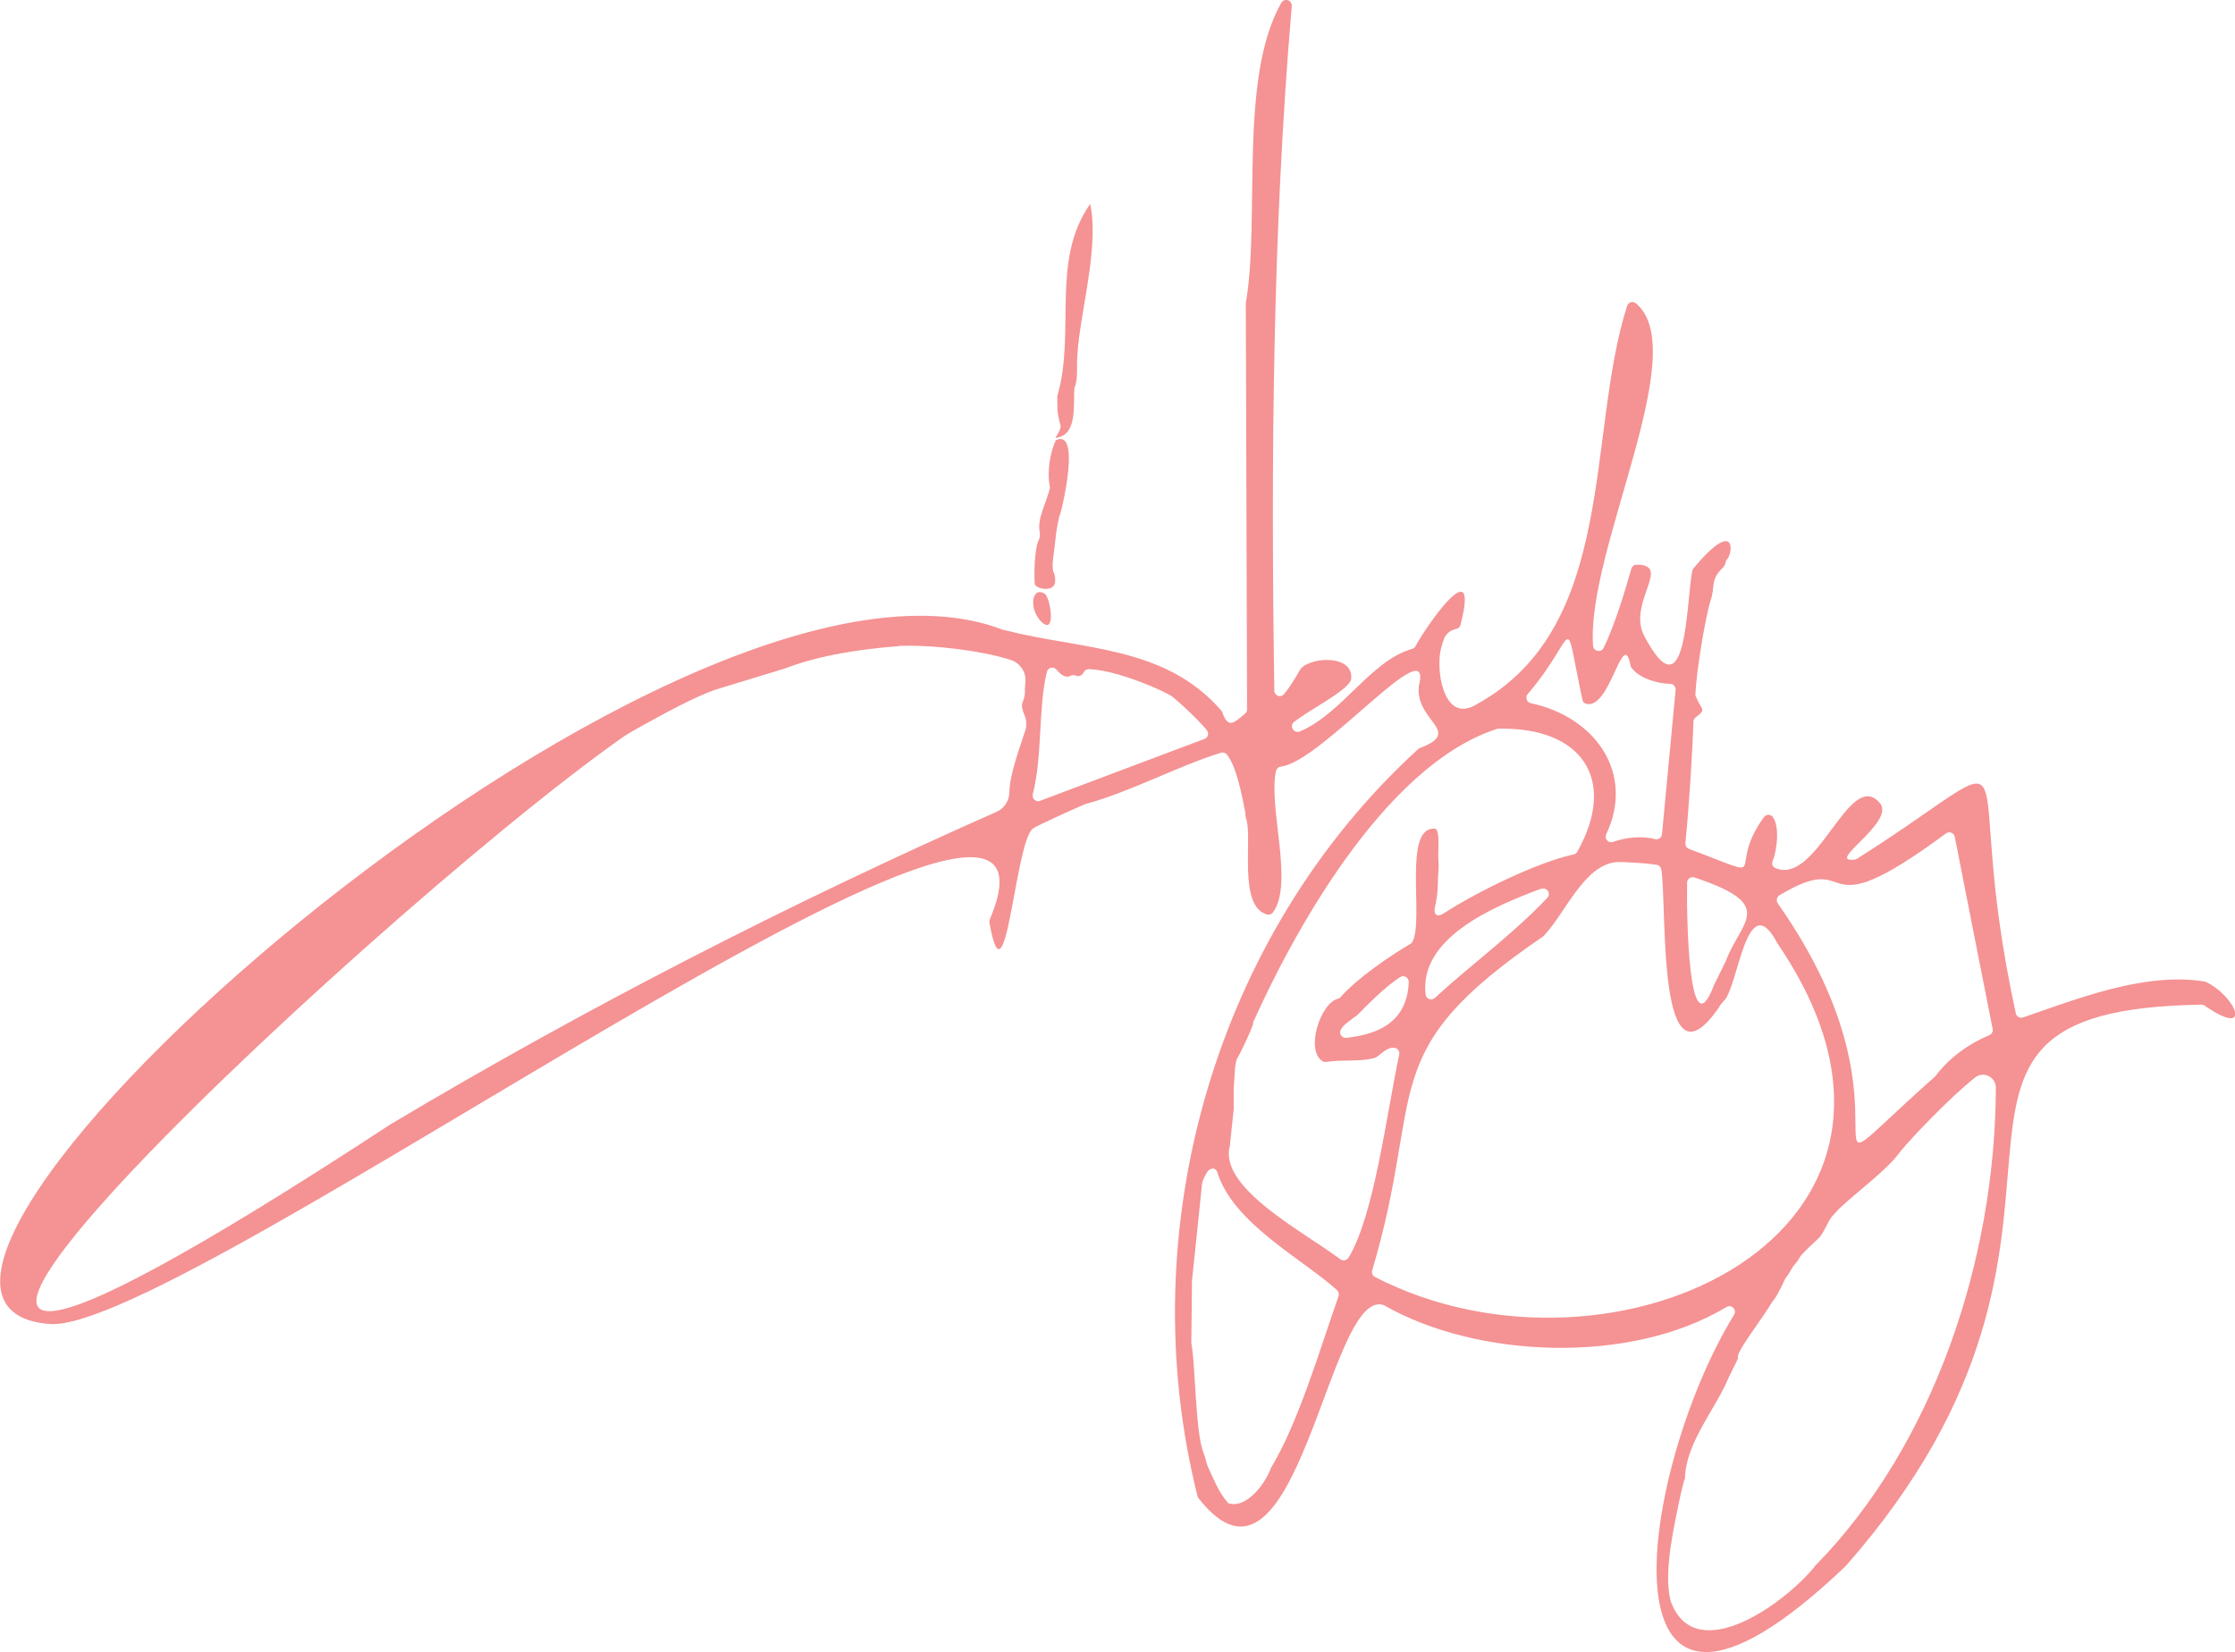 <svg viewBox="0 0 1050.4 776.5" version="1.1" xmlns="http://www.w3.org/2000/svg" id="Layer_1">
  
  <defs>
    <style>
      .st0 {
        fill: #f59293;
      }
    </style>
  </defs>
  <path d="M585.5,142.5c6.9-40-3.5-105.7,16.7-141.2,1.4-2.4,5.1-1.3,4.9,1.5-9.1,106.5-9.8,215.5-8.2,321.8,0,2.4,3,3.5,4.5,1.7,3.5-4,7.5-11.5,8-12.1,5.3-5.7,25-6.4,23.6,5,0,.3-.1.6-.3.9-3.1,5.5-18.2,12.8-26.5,19.2-2.4,1.9-.2,5.6,2.7,4.5,20-8.5,33.2-33.2,52.7-38.8.7-.2,1.3-.7,1.7-1.3,4.6-8.9,30.5-46.3,21.1-10-.2,1-1,1.7-2,1.9-4.8,1.1-5.6,4.4-6,5.4-.6,1.3-1.4,4.7-1.6,6.1-1.6,11,2.7,33.1,17.4,23.8,66-36.3,51.2-126.6,70.5-187.1.6-1.8,2.8-2.4,4.2-1.2,26.8,22.4-23.5,116.3-20.2,160.9.2,2.7,3.8,3.4,5,1,5.5-11.4,10.3-27.7,13-37.2.3-1.1,1.4-1.9,2.5-1.9,16.6,0-3.9,17.4,3.2,32.8,20.9,40.4,20-17.2,23-30,0-.4.3-.8.5-1.1,20.2-24.1,18.7-7.2,15.7-4.1-.9.9-.4,2.4-1.8,3.7-2.9,2.9-4,4.7-4.5,8-.1,1.1-.2,2.3-.4,3.4-.3,1.6-.3,2.4-.9,3.8-2.8,9.4-6.8,34.3-7.2,44.4,0,.4,0,.7.2,1.1,2.6,6.4,5.3,5.8,0,9.7-.7.5-1.1,1.2-1.1,2-.6,16-2,39-3.8,57.2-.1,1.2.6,2.3,1.7,2.7,41,15.3,16.6,10.6,35.2-14.9,1-1.4,3.1-1.5,4.1-.2,3.4,4.3,2.1,15.7,0,20.8-.6,1.4,0,2.9,1.5,3.4,19.7,7.9,34.5-47.1,48.8-30.8,8,9-26.2,28.5-11.7,26.7.4,0,.7-.2,1.1-.4,88.1-55.8,46.7-55,74.6,72.7.3,1.5,1.9,2.4,3.4,1.9,25.4-8.7,57.1-21.4,85.1-16.9.3,0,.5.1.8.2,14.4,6.9,22.3,26.9-.5,11.2-.4-.3-1-.5-1.6-.5-160.1,2.5-25.1,102.4-167.1,263.8,0,0-.1.1-.2.2-120.5,114.8-97.4-44.8-52.3-118.3,1.4-2.3-1.2-5-3.6-3.6-45.2,27.3-117.5,24.1-160.9-.8-.2,0-.4-.2-.5-.2-26-7.6-40.4,150-86.7,90.9-.2-.3-.4-.6-.5-1-31.4-125.2,8.2-263.9,103.7-351.1.2-.2.5-.4.8-.5,20.4-7.8-1.8-12.4-.5-28.5,0-.2,0-.3,0-.5,7.3-28.5-45.8,35.7-64.8,37.7-1.1.1-2,.9-2.3,2-3.8,16.8,8.6,53.3-1.5,66.6-.7.9-1.8,1.2-2.8.9-13.8-4-6.5-36.4-9.8-45.2-.3-.8-.2-1.7-.3-2.6-1.4-7.2-4.1-21.8-8.7-27.4-.7-.8-1.8-1.1-2.8-.8-20.6,6.4-42.3,18.3-63.6,24.1-.1,0-.2,0-.3.1-3.7,1.5-22.7,10.1-24.4,11.4-8.5,5.9-12.8,87.2-20.5,44.2,0-.5,0-1,.2-1.5,53.5-125.6-379,194.8-441.8,190.2-125.9-9.5,291.5-387.3,448.2-326.2.1,0,.2,0,.3,0,37,9.5,75.5,7.2,102.1,37.9.2.3.4.6.5.9,2.9,8.3,5.9,4.2,10.5.7.6-.5,1-1.1,1.1-1.9M743.7,328.8c-9.4-43.9-1.8-30.5-25.7-2.6-1.3,1.5-.5,3.9,1.4,4.3,29.9,6.3,49.2,32.5,35.5,61.6-1,2.1,1,4.4,3.2,3.6,6.3-2.2,13.5-2.9,19.8-1.3,1.5.4,3.1-.7,3.2-2.3l6.4-67.8c.1-1.5-1-2.9-2.5-2.9-6.4,0-15.2-3-18.4-7.8-.2-.3-.3-.6-.3-.9-3.6-18.4-9.4,21-20.8,18.1-.9-.2-1.7-1-1.8-2h0ZM338.7,323.4c-11.1,3.2-28.3,13-38.7,18.7-2.4,1.3-5.8,3.3-7.6,4.6-121,85.2-486.1,428.8-108.8,181.7,91.9-54.8,187.7-103.9,284.7-146.8,3.7-1.6,6-5.2,6.1-9.2,0-8.1,4.9-21,7.5-29.2.7-2.2.6-4.6-.3-6.8-1.1-2.7-1.7-4.5-1-6.3s1.2-3.5,1.1-5.3c0-1.1,0-2.5.2-3.9.6-4.8-2.4-9.4-7.1-10.8-14.8-4.7-36.3-6.6-46.4-6.6s-4,0-6.1.2c-17.3,1.3-37.5,4.3-53.1,10.4M509.5,315.7c-.8,1.5-2.1,2.6-3.8,1.9-.8-.4-1.8-.4-2.5,0-2.4,1.4-4.8-.7-6.7-2.9-1.4-1.6-4-1-4.5,1.1-4.1,16.7-2,39.4-6.6,57.5-.5,2.1,1.5,3.9,3.4,3.1,15.8-6,65.1-24.5,77.3-29.1,1.7-.6,2.2-2.7,1.1-4.1-4.3-5.3-15.3-15.4-17.3-16.5-9.4-5-27-11.8-38.1-12.2-1,0-1.9.5-2.4,1.3h0ZM578,538.6c-5.5,19.8,35.7,40.9,51.8,53.2,1.3,1,3.1.7,4-.7,12.1-19.9,18-68.4,23.8-95.4.3-1.4-.5-2.8-1.8-3.1-4-1.1-7.9,4.2-9.6,4.6-6.9,2-15.5.7-22.8,1.9-.6.1-1.3,0-1.8-.3-8.2-5-1.2-27.2,7.2-29.4.5-.1,1-.4,1.3-.8,7.9-9,23.6-19.6,32.8-25,.4-.3.8-.6,1-1.1,5.4-10.5-4.8-54.4,10.6-53,2.5.7,1.2,11.4,1.5,14.3.4,5.1-.2,6.8-.2,9.6,0,1.2,0,1.9-.1,3.1,0,2.4-.5,6.4-1.3,9.9s1,4.9,4.1,2.9c16.1-10.4,44.1-24,61-27.7.8-.2,1.4-.6,1.8-1.3,19-33.7,2.3-58.7-37-57.8-.3,0-.6,0-.8.1-54.1,17.5-97.4,99.6-114.5,137.8-.2.4,0,1-.2,1.4-1.4,3.6-5.2,12.2-7.5,15.9h0c-.7,2.6-.3.8-.9,4.3,0,.2,0,.4,0,.6-.5,7.3-.3,4.8-.6,9.1,0,1.6,0,.7,0,2,0,8.8,0,2.8,0,7.7M909.7,505.7c6.1-8.3,15.5-15.1,25.3-19.2,1.1-.5,1.8-1.7,1.5-2.9-2.4-12.2-14.6-73.8-17.8-90.3-.4-1.9-2.6-2.7-4.1-1.6-64.5,47.7-40.1,6.1-78.3,29.1-1.3.8-1.6,2.5-.8,3.8,72.8,103.3,0,146.9,73.8,81.5.1-.1.2-.2.3-.4h0ZM808.2,473c-29.8,43.9-24.6-46.5-27.4-64.3-.2-1.1-1-2-2.1-2.2-4.8-.9-17.5-1.5-19.2-1.3-15.2,1.6-23.8,24-34,34.7-.1.1-.3.3-.5.4-79.9,54.5-54.8,71.7-80.1,156.8-.4,1.2.2,2.5,1.3,3.1,112,57.7,281.8-20.9,189.1-156.9,0,0,0-.1-.1-.2-14.3-26.8-18.2,20.5-24.9,27.2-.8.8-1.5,1.7-2.2,2.6h0ZM811.1,451.7c7-18.9,24.5-26.3-14.8-39.3-1.7-.5-3.4.7-3.4,2.4-.3,16.1.7,79.7,12.6,48.3M724.3,417.7c-24.1,8.9-57.3,23.7-54.3,49.7.2,2.1,2.8,3.1,4.4,1.6,16.2-15,36.8-30,52.8-47,1.9-2-.2-5.2-2.8-4.2h0ZM658,459.3c-6.5,4-15.8,13.4-19.8,17.5-.6.6-1.5,1.1-2.1,1.6-1.9,1.6-4.3,2.8-5.9,5.4-1.1,1.9.4,4.2,2.5,4,15.8-1.7,28.6-7.9,29.4-26.2,0-2.1-2.2-3.5-4-2.4h0ZM812.5,647.3c-5.9,14.5-20.3,30.8-20.6,47.5,0,.3-.4,1-.5,1.3-.7,3-1.3,5-1.7,7-2.5,12.5-8.1,35.3-4.6,49.1,0,.2.1.5.2.7,11.8,31.3,54.6,0,68-17.2.1-.2.2-.3.4-.4,54.9-56.2,84.1-143,84.3-224.1,0-5-5.8-7.9-9.7-4.8-12.4,9.8-30.4,29-34.4,33.9-1.1,1.4-1.5,1.8-2,2.5-6.5,8.2-19.2,17.4-27.2,25-1.4,1.3-2,2.2-3,3.2-2.4,2.3-3.3,6.1-6.2,10.1-.2.3-.4.5-.7.8-2,1.9-7.8,7.1-9,9.1-1.3,2.3-1,1.7-1.3,2.1-2.4,2.7-2.2,2.9-3.6,5.2-.7,1.2-1.8,2.3-2.2,3.3-1.5,3.4-2.1,4.3-3.4,6.8-.6,1.3-2.2,3.1-2.9,4.3-4.5,7.7-17.4,23.8-15.5,25.7M560.2,602l-.3,29.3c2,9.9,1.8,42.2,5.8,51.7.9,2.2,1.2,4.8,2.3,7.1,2.5,5.3,4.7,11.2,9,16.1,0,0,0,.1,0,.2,8.5,3.3,17.8-9.2,20.3-16.4,0,0,0,0,0,0,13.1-21.7,22.9-55.6,31.8-80.8.3-1,0-2.1-.7-2.8-16.2-14.7-48.7-31.2-56.3-55.4-.8-2.7-3.8-2.1-5.1.4-.8,1.7-1.9,3.2-2.1,5.4" class="st0"></path>
  <path d="M507.1,159.5c-.7,5.1,0-1.6-.8,8.1-.4,4.7.5,10.2-1.3,14.6-.9,6.3,2.1,22.6-9,23.6,4.5-7.3,1.6-3.9.9-14.2.4,6.4,0,1.3,0-5.4,8.8-29.9-3.3-63.8,15.5-90.4,3.7,18.2-2.7,43.4-5.4,63.6h0Z" class="st0"></path>
  <path d="M498,241.9c-.9,4.7-1.5,6.4-2,11.9-.7,7.2-1.8,11-1,14.9,0,.3.2.2.3.5.4,1.1.6,1.3.6,4,0,5.1-8.4,4-9.6,1.4-.4-5.1,0-16.9,1.7-20.3.7-1.4.9-2.9.6-4.4-1.1-6.1,2.7-12.4,4.9-20.6-1.6-7.4,0-16.6,2.7-22.4,13.4-6.3.5,42,1.9,34.9h0Z" class="st0"></path>
  <path d="M490.9,279c2.9,1.7,5.6,20.3-1.6,13.1-5.8-5.8-4.5-16.7,1.6-13.1Z" class="st0"></path>
</svg>